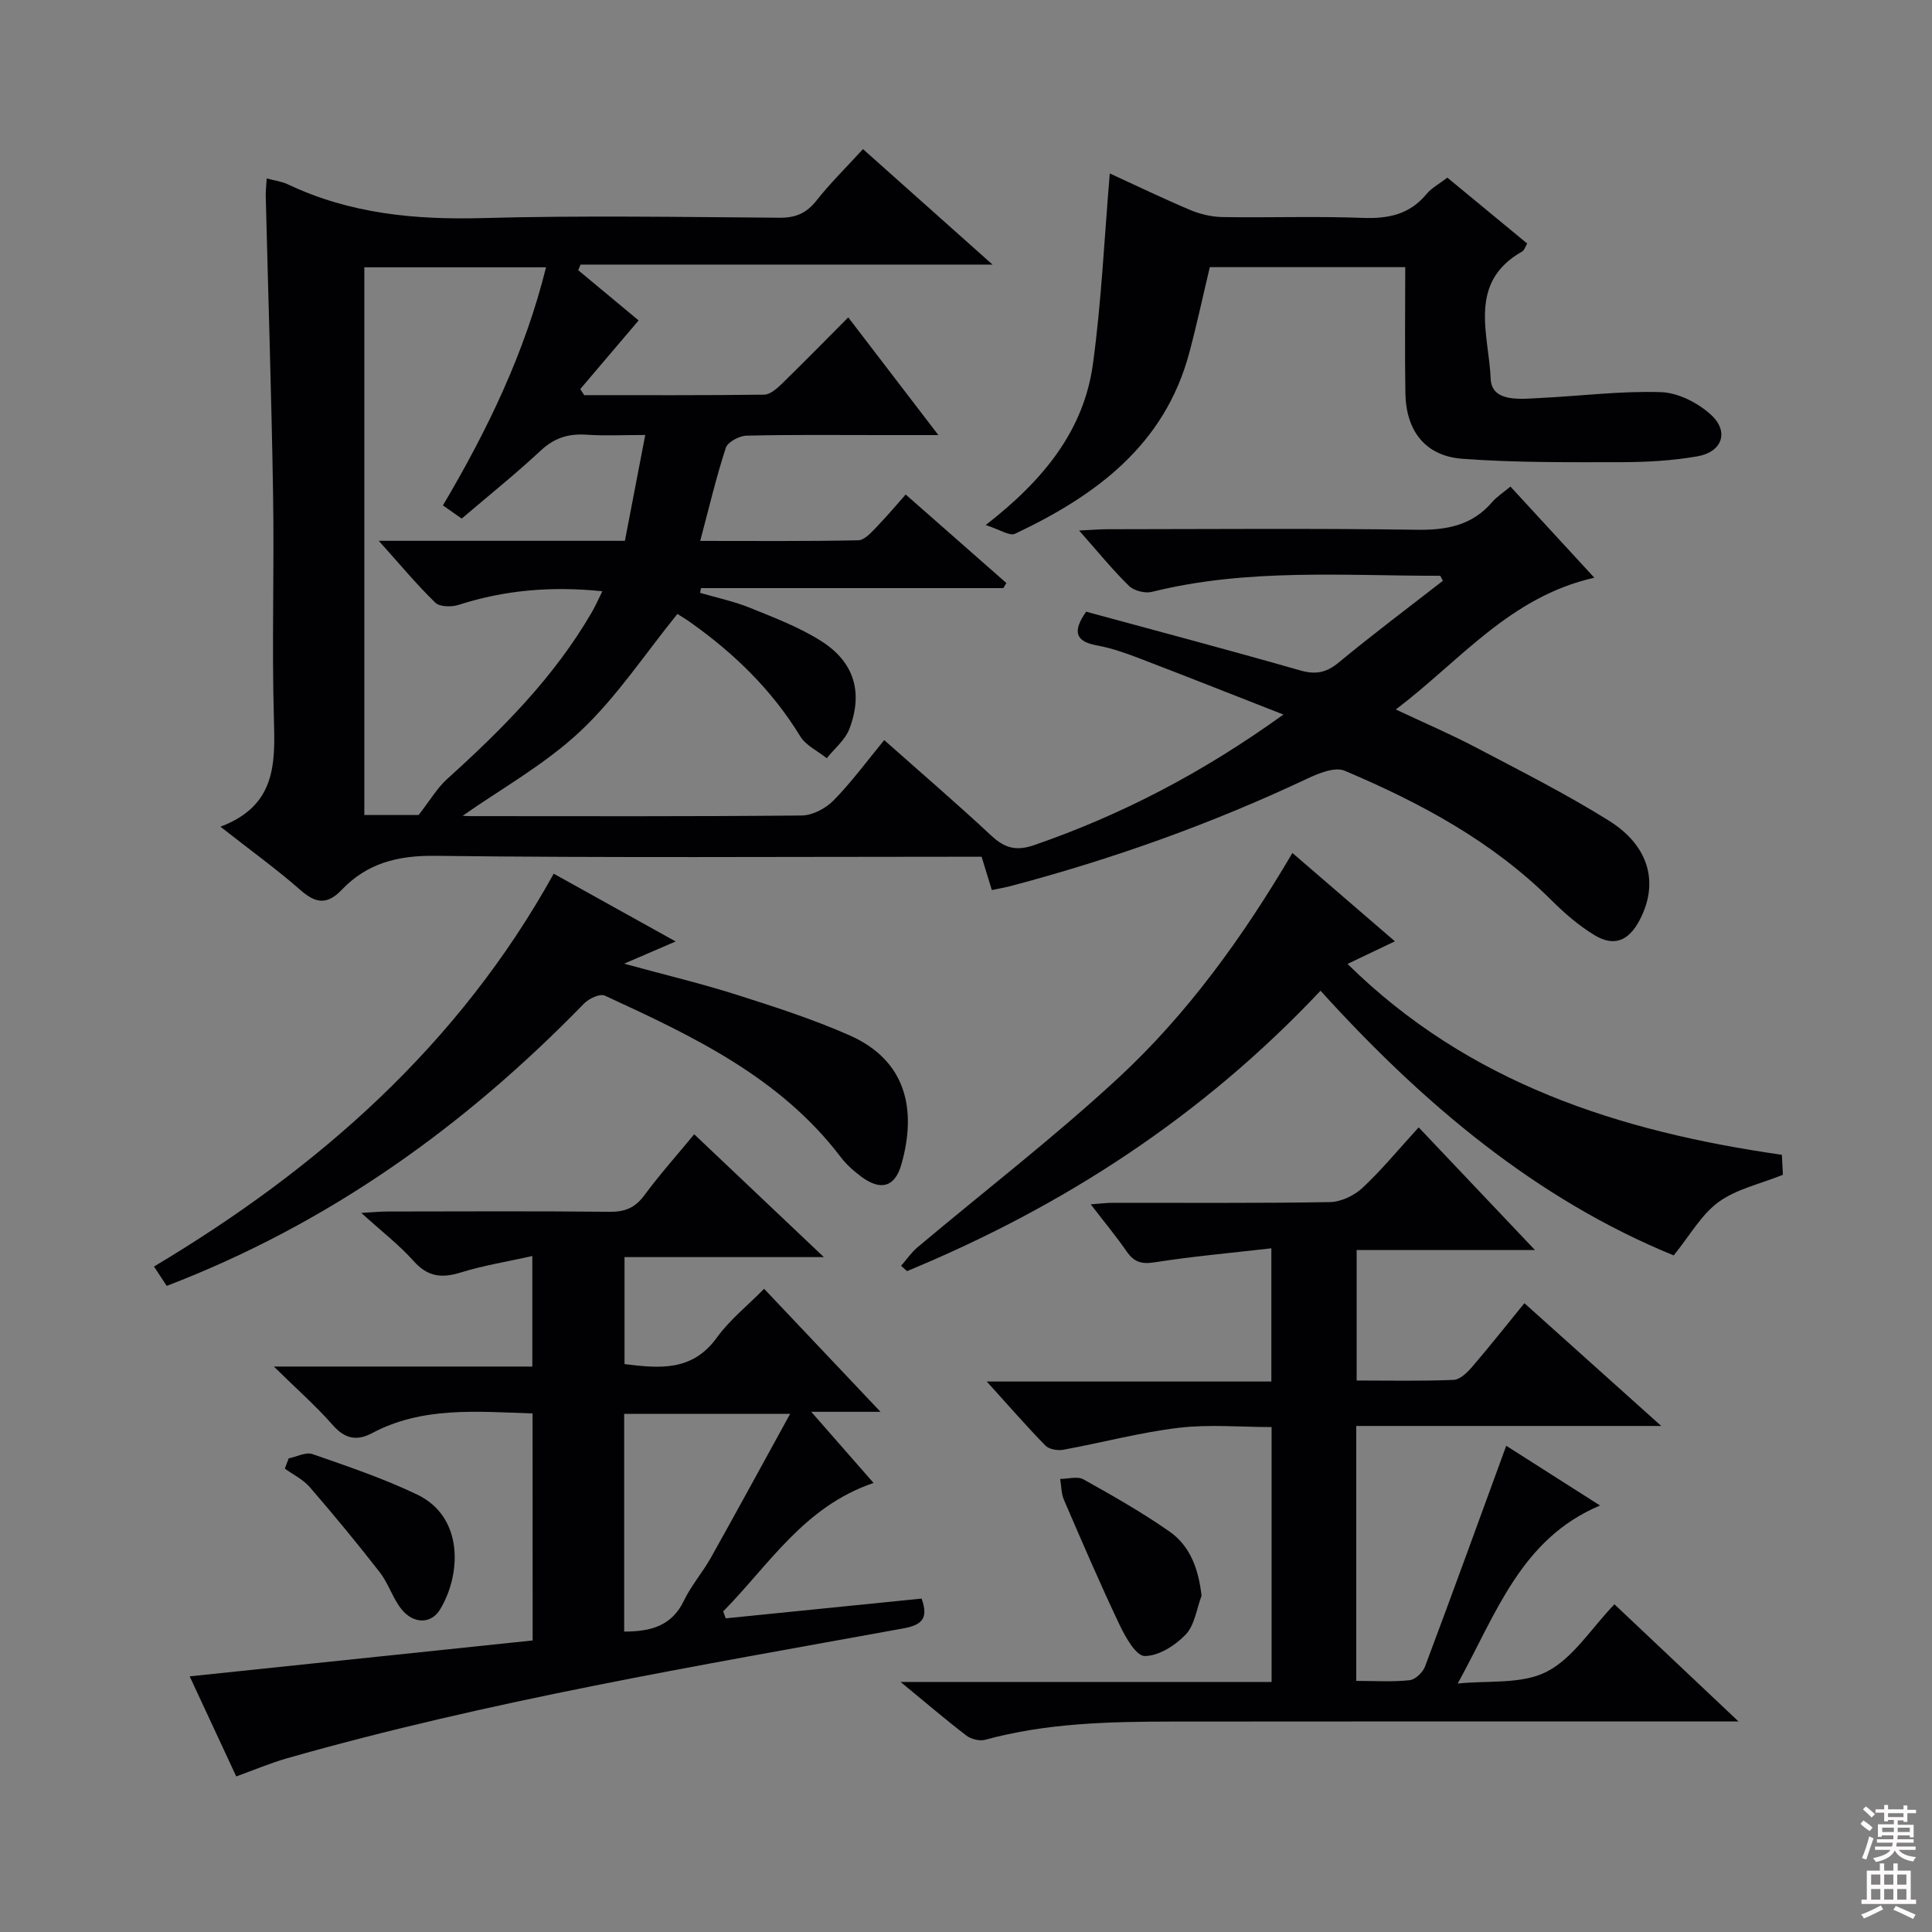 <svg enable-background="new 0 0 400 400" viewBox="0 0 400 400" xmlns="http://www.w3.org/2000/svg"><rect x="0" y="0" width="400" height="400" fill="#808080" stroke="none"/><g fill="#010103"><path d="m45.65 171.16c11.49-4.36 11.32-12.99 11.06-22.18-.44-15.48.08-30.99-.17-46.48-.33-20.62-1.01-41.24-1.52-61.86-.03-1.14.12-2.29.2-3.7 1.63.45 3.14.63 4.44 1.25 12.79 6.07 26.24 7.34 40.26 6.96 20.48-.56 40.99-.22 61.48-.07 3.32.02 5.55-.92 7.62-3.53 2.88-3.64 6.22-6.93 9.65-10.68 8.68 7.74 17.34 15.46 26.82 23.91-29.04 0-57.17 0-85.29 0-.16.39-.32.77-.49 1.16 4.23 3.52 8.46 7.03 12.51 10.4-4.12 4.84-8.1 9.52-12.08 14.21.27.42.55.84.82 1.26 12.42 0 24.84.06 37.25-.1 1.23-.02 2.63-1.25 3.64-2.23 4.53-4.41 8.96-8.93 13.77-13.77 6.07 7.93 11.98 15.64 18.66 24.37-4.63 0-8.19 0-11.74 0-9.33 0-18.66-.11-27.99.12-1.5.04-3.88 1.31-4.28 2.52-2 6.12-3.47 12.42-5.3 19.27 11.19 0 21.96.1 32.72-.13 1.3-.03 2.72-1.63 3.81-2.77 2.42-2.51 4.66-5.19 6.01-6.71 7.01 6.16 13.93 12.25 20.85 18.33-.21.35-.41.7-.62 1.05-20.87 0-41.74 0-62.61 0-.06.33-.12.66-.18.98 3.44 1.01 6.99 1.75 10.3 3.09 5.05 2.05 10.25 4.02 14.81 6.92 6.85 4.36 8.68 10.68 5.77 18.22-.88 2.26-3.07 4.02-4.66 6.01-1.87-1.5-4.33-2.63-5.5-4.55-5.84-9.57-13.66-17.15-22.71-23.57-1.07-.76-2.2-1.42-2.71-1.75-6.77 8.35-12.59 17.24-20.13 24.31-7.38 6.92-16.51 11.98-24.32 17.47-.35-.02.68.08 1.71.08 22.83.01 45.66.09 68.48-.13 2.24-.02 4.96-1.46 6.58-3.11 3.69-3.75 6.83-8.04 10.5-12.5 7.64 6.78 15.06 13.15 22.21 19.82 2.76 2.57 5.16 3.19 8.84 1.92 18.03-6.24 34.74-14.89 51.6-27.03-10.75-4.21-20.37-8.02-30.03-11.72-2.78-1.06-5.65-2.06-8.57-2.59-4.51-.82-5.1-2.89-2.25-6.99 14.61 3.98 29.49 7.91 44.28 12.15 3.27.94 5.46.49 8.06-1.66 7.04-5.82 14.35-11.3 21.53-16.89-.32-.54-.47-1.03-.62-1.03-19.93.01-39.95-1.58-59.63 3.33-1.42.35-3.7-.22-4.73-1.22-3.42-3.34-6.45-7.08-10.34-11.48 2.54-.12 4.24-.27 5.95-.27 21.33-.02 42.66-.2 63.98.11 6.19.09 11.42-.88 15.58-5.72.96-1.12 2.26-1.94 3.79-3.22 5.6 6.09 11.16 12.12 17.37 18.87-17.52 3.96-27.71 17.13-41.1 27.28 6.03 2.84 11.46 5.16 16.68 7.91 9.25 4.87 18.61 9.59 27.45 15.12 8.41 5.26 10.35 12.97 6.35 20.58-2.27 4.3-5.28 5.57-9.33 3.12-3.23-1.95-6.19-4.51-8.88-7.19-12.26-12.22-27.18-20.23-42.87-26.86-2.02-.85-5.38.53-7.76 1.65-19.73 9.31-40.17 16.61-61.24 22.19-1.25.33-2.53.55-4.04.87-.7-2.28-1.32-4.3-2.12-6.9-1.8 0-3.77 0-5.73 0-35.82 0-71.65.24-107.47-.19-7.74-.09-14.05 1.56-19.25 7.01-3.12 3.27-5.5 2.81-8.69-.02-4.85-4.26-10.12-8.04-16.44-13.02zm46.05-66.52c9.26-15.65 16.97-31.65 21.35-49.3-12.91 0-25.17 0-37.62 0v113.4h11.24c2.41-3.09 3.85-5.6 5.9-7.45 11.41-10.31 22.2-21.12 29.98-34.57.77-1.33 1.38-2.75 2.16-4.31-10.6-1.08-20.26-.24-29.75 2.82-1.46.47-3.9.44-4.83-.45-3.87-3.76-7.33-7.94-11.71-12.81h50.96c1.44-7.48 2.79-14.49 4.21-21.91-4.55 0-8.38.2-12.18-.06-3.7-.25-6.63.65-9.43 3.26-5.22 4.87-10.81 9.34-16.39 14.11-1.42-.98-2.6-1.81-3.89-2.73z"/><path d="m331.27 311.7c-16.42 6.9-21.5 22.46-29.47 36.86 6.2-.67 13.19.21 18.39-2.43 5.46-2.78 9.21-8.93 14.06-13.98 4.56 4.3 8.63 8.14 12.7 11.99 3.96 3.74 7.91 7.47 12.99 12.27-3.13 0-5 0-6.88 0-36.83 0-73.65-.03-110.48.02-12.98.02-25.94.3-38.6 3.77-1.16.32-2.92-.12-3.89-.86-4.35-3.33-8.51-6.9-13.63-11.11h76.81c0-17.69 0-34.79 0-52.77-6.41 0-12.89-.6-19.22.15-8.02.96-15.9 3.08-23.87 4.54-1.18.22-2.97-.07-3.73-.85-3.93-4.01-7.61-8.26-12.15-13.27h58.92c0-9.17 0-17.74 0-27.58-8.25.95-16.26 1.66-24.18 2.9-2.72.43-4.25-.06-5.76-2.23-2.18-3.14-4.63-6.1-7.45-9.77 1.85-.14 3.19-.32 4.53-.32 15-.02 30 .11 44.99-.15 2.29-.04 5.02-1.34 6.73-2.94 4-3.73 7.49-7.99 11.64-12.53 7.92 8.36 15.65 16.51 24.08 25.4-12.76 0-24.61 0-36.92 0v27.01c6.83 0 13.46.15 20.08-.13 1.33-.06 2.82-1.52 3.83-2.7 3.58-4.16 6.98-8.47 10.82-13.18 9.15 8.21 18.21 16.34 28.33 25.42-21.77 0-42.27 0-63.14 0v52.78c3.8 0 7.45.24 11.04-.14 1.18-.12 2.74-1.62 3.2-2.84 5.66-15.07 11.14-30.2 16.81-45.7 6.02 3.82 12.38 7.88 19.42 12.37z"/><path d="m110.26 292.64c-11.67-.4-22.85-1.44-33.22 4.07-3.21 1.71-5.66 1.17-8.17-1.69-3.46-3.94-7.44-7.44-12.17-12.09h53.51c0-7.55 0-14.62 0-22.88-5.14 1.15-10.11 1.94-14.87 3.42-3.93 1.22-6.81.86-9.69-2.37-2.97-3.33-6.57-6.09-10.85-9.98 2.49-.14 3.98-.29 5.46-.29 15.33-.02 30.66-.1 45.99.06 3.15.03 5.25-.84 7.14-3.4 3.14-4.25 6.67-8.21 10.34-12.65 8.79 8.32 17.29 16.38 26.84 25.43-14.6 0-27.79 0-41.27 0v22.15c7.21.89 14.03 1.58 19.13-5.5 2.59-3.6 6.2-6.46 9.77-10.09 7.88 8.33 15.47 16.35 24.1 25.47-5.19 0-9.15 0-14.34 0 4.86 5.56 8.75 10 12.9 14.73-14.39 4.87-21.64 16.97-31.13 26.59.17.48.34.96.52 1.44 13.5-1.36 27-2.72 40.55-4.09 1.51 4.12.04 5.49-3.81 6.18-42.76 7.78-85.66 14.95-127.55 26.88-3.46.99-6.79 2.41-10.53 3.76-3.13-6.73-6.26-13.46-9.64-20.72 23.95-2.51 47.33-4.95 71.01-7.43-.02-15.7-.02-31.1-.02-47zm18.97 45.16c5.43 0 9.84-1.11 12.38-6.42 1.49-3.12 3.85-5.81 5.55-8.84 5.39-9.61 10.64-19.3 16.43-29.82-12.39 0-23.26 0-34.36 0z"/><path d="m290.94 55.31c-13.85 0-27.11 0-40.46 0-1.42 5.94-2.69 11.89-4.26 17.76-5.11 19.1-19.35 29.54-36.07 37.44-1.11.53-3.14-.87-6.08-1.8 12.15-9.43 20.33-19.68 22.21-33.35 1.77-12.93 2.35-26.02 3.49-39.45 5.3 2.43 10.92 5.14 16.66 7.57 2.07.87 4.42 1.42 6.66 1.46 9.66.16 19.33-.2 28.97.17 5.33.21 9.77-.68 13.29-4.94 1.03-1.25 2.58-2.06 4.31-3.39 5.41 4.47 10.88 8.98 16.53 13.64-.39.64-.58 1.39-1.04 1.65-11.41 6.43-6.88 17.27-6.52 26.35.2 4.99 6.31 4.17 10.4 3.97 8.29-.4 16.6-1.48 24.86-1.2 3.56.12 7.68 2.22 10.37 4.7 3.8 3.49 2.3 7.7-2.84 8.59-5.2.91-10.56 1.2-15.86 1.21-10.95.01-21.93.11-32.84-.71-7.65-.58-11.63-5.8-11.75-13.6-.14-8.5-.03-16.98-.03-26.07z"/><path d="m273.4 205.12c-24.51 26.03-53.29 44.69-85.61 58.05-.41-.37-.82-.74-1.23-1.1 1.13-1.28 2.11-2.74 3.4-3.83 13.86-11.66 28.26-22.74 41.54-35.03 14.34-13.27 25.77-29.11 36.08-46.61 7 6.03 13.82 11.92 21.22 18.29-3.49 1.67-6.41 3.06-9.81 4.68 25.07 24.71 56.24 34.69 89.93 39.52.08 1.61.15 3.04.21 4.14-4.71 1.9-9.62 2.94-13.32 5.64-3.58 2.61-5.93 6.91-9.29 11.05-28.46-11.64-51.9-31.38-73.12-54.8z"/><path d="m34.52 266.23c-.93-1.42-1.65-2.51-2.64-4.01 34.09-20.34 63.12-45.88 82.76-81.33 8.4 4.67 16.44 9.13 25.25 14.03-3.8 1.63-6.75 2.91-10.68 4.6 8.45 2.31 15.96 4.1 23.3 6.43 7.89 2.51 15.83 5.07 23.39 8.41 11.81 5.22 13.92 15.45 10.73 26.69-1.34 4.74-4.27 5.55-8.28 2.59-1.59-1.18-3.13-2.55-4.32-4.12-12.58-16.53-30.67-25.03-48.82-33.39-1-.46-3.29.61-4.29 1.64-24.64 25.35-52.75 45.55-86.4 58.46z"/><path d="m248.77 330.38c-1.03 2.73-1.42 6.08-3.28 8.03-2.16 2.27-5.63 4.47-8.51 4.45-1.79-.01-4.02-3.99-5.24-6.57-4.03-8.49-7.74-17.13-11.46-25.76-.57-1.31-.53-2.88-.78-4.33 1.62-.01 3.57-.6 4.8.08 6.07 3.38 12.13 6.83 17.82 10.8 4.33 3.03 6.02 7.79 6.65 13.3z"/><path d="m59.77 301.94c1.65-.33 3.54-1.36 4.91-.89 7.32 2.55 14.73 5.04 21.7 8.39 9.67 4.63 9.14 16.55 4.71 23.81-1.82 2.99-5.46 3.03-7.95-.06-1.84-2.28-2.7-5.33-4.5-7.65-4.67-6.01-9.53-11.89-14.51-17.65-1.37-1.58-3.42-2.57-5.16-3.83.27-.71.54-1.41.8-2.12z"/></g><path d="m385.2 377.6.6-.7c.6.4 1.3.9 1.9 1.5l-.6.7c-.8-.5-1.4-1-1.9-1.5zm.3 7.1c.6-1.4 1.1-2.9 1.5-4.5.3.1.6.3.9.4-.5 1.4-1 2.9-1.5 4.4zm.2-10.1.6-.6c.7.5 1.3 1.1 1.9 1.6l-.7.7c-.6-.6-1.2-1.2-1.8-1.7zm8.4-.8h.8v.9h1.8v.7h-1.8v1.8h-.8v-.3h-1.2v.9h3.3v2.6h-.8v-.4h-2.5c0 .3 0 .6-.1.8h3.4v.7h-3.5c0 .3-.1.6-.1.8h4v.7h-3.5c.7.9 1.9 1.3 3.6 1.5-.2.2-.4.5-.6.9-1.9-.3-3.2-1.1-3.8-2.3-.5 1.1-1.8 2-3.9 2.4-.2-.3-.4-.5-.6-.8 1.9-.4 3.1-.9 3.6-1.7h-3.2v-.7h3.5c.1-.2.1-.5.2-.8h-3.3v-.7h3.4c0-.2 0-.5 0-.8h-2.4v.3h-.8v-2.6h3.3v-.9h-1.2v.3h-.8v-1.8h-1.8v-.7h1.8v-.9h.8v.9h3.2zm-4.4 5.5h2.4c0-.3 0-.6 0-.9h-2.4zm1.2-3.1h3.2v-.8h-3.2zm4.4 2.2h-2.4v.9h2.5v-.9z" fill="#fcfafa"/><path d="m389.2 385.8h.9v1.5h1.9v-1.5h.9v1.5h2.7v6h1.1v.9h-11.3v-.9h1.1v-6h2.7zm.2 8.7.5.8c-1.2.6-2.5 1.3-4 1.9-.2-.3-.3-.6-.6-.8 1.6-.6 3-1.3 4.1-1.9zm-2-4.3h1.9v-2.1h-1.9zm0 3.1h1.9v-2.2h-1.9zm2.7-3.1h1.9v-2.1h-1.9zm0 3.1h1.9v-2.2h-1.9zm2.4 1.3c1.4.6 2.7 1.2 4.1 1.8l-.5.9c-1.5-.7-2.8-1.4-4.1-1.9zm2.2-6.5h-1.9v2.1h1.9zm-1.9 5.2h1.9v-2.2h-1.9z" fill="#fcfafa"/></svg>